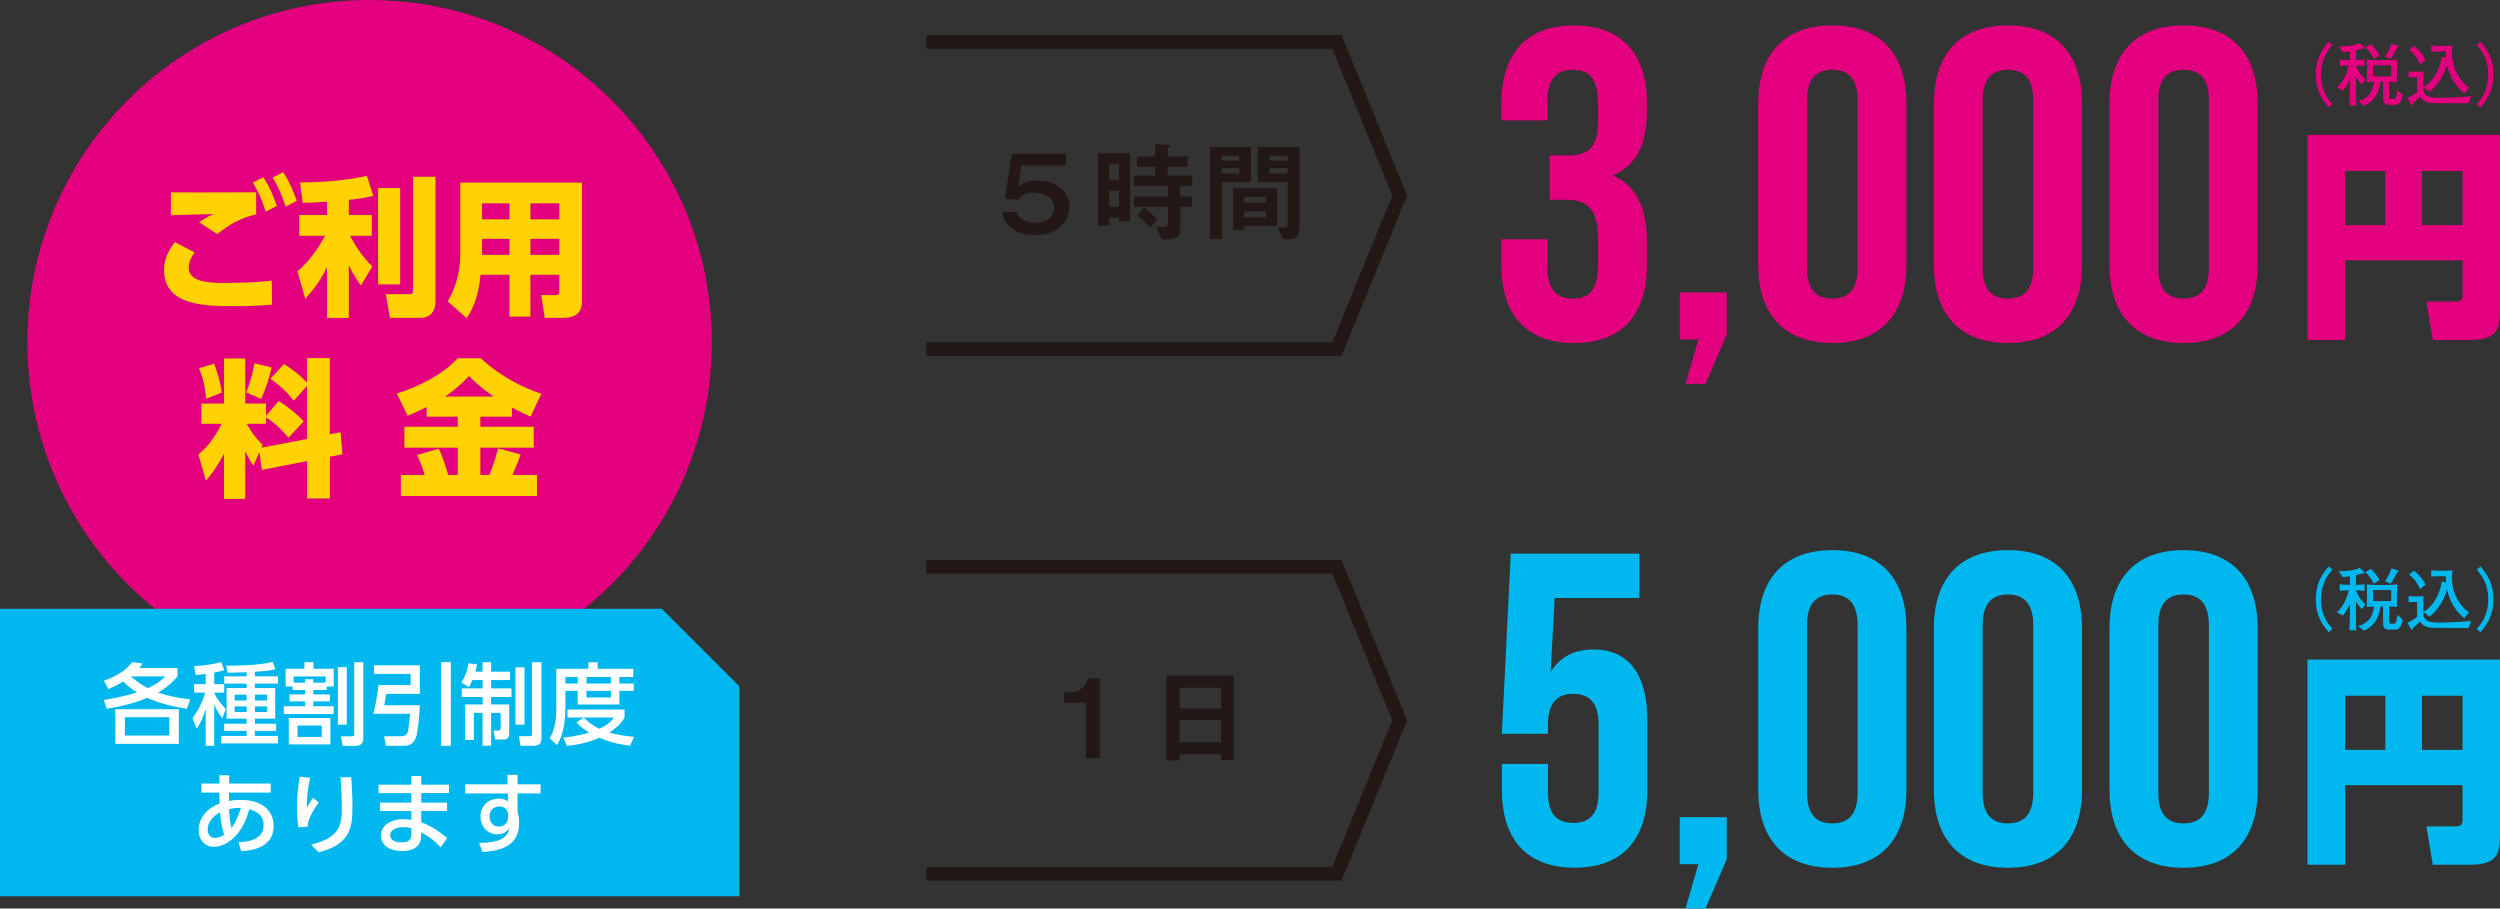 <?xml version="1.0" encoding="UTF-8"?><svg id="_レイヤー_2" xmlns="http://www.w3.org/2000/svg" viewBox="0 0 525.81 191.09"><rect x="0" y="0" width="525.81" height="191.09" fill="#333333" stroke="none"/><defs><style>.cls-1{fill:#00b8ee;}.cls-2{fill:#fff;}.cls-3{fill:#ffd200;}.cls-4{fill:#e3007f;}.cls-5{fill:#231815;}.cls-6{fill:none;stroke:#231815;stroke-miterlimit:10;stroke-width:2.88px;}</style></defs><g id="contents"><path class="cls-4" d="m336.12,22.14c0-5.88-2.05-7.46-5.32-7.46s-5.32,1.77-5.32,6.44v4.2h-9.7v-3.54c0-10.45,5.22-16.42,15.3-16.42s15.3,5.97,15.3,16.42v1.68c0,7-2.24,11.38-7.18,13.43,5.13,2.24,7.18,7.09,7.18,13.71v5.13c0,10.45-5.22,16.42-15.3,16.42s-15.3-5.97-15.3-16.42v-5.41h9.7v6.06c0,4.66,2.05,6.44,5.32,6.44s5.32-1.59,5.32-7.37v-5.13c0-6.06-2.05-8.3-6.72-8.3h-3.45v-9.33h4.01c3.83,0,6.16-1.68,6.16-6.9v-3.64Z"/><path class="cls-4" d="m353.29,71.4v-9.89h9.89v8.86l-4.48,10.36h-4.2l2.71-9.33h-3.92Z"/><path class="cls-4" d="m369.8,21.76c0-10.45,5.5-16.42,15.58-16.42s15.58,5.97,15.58,16.42v33.96c0,10.45-5.5,16.42-15.58,16.42s-15.58-5.97-15.58-16.42V21.76Zm10.26,34.61c0,4.66,2.05,6.44,5.32,6.44s5.32-1.77,5.32-6.44V21.11c0-4.67-2.05-6.44-5.32-6.44s-5.32,1.77-5.32,6.44v35.26Z"/><path class="cls-4" d="m406.74,21.76c0-10.45,5.5-16.42,15.58-16.42s15.58,5.97,15.58,16.42v33.96c0,10.45-5.5,16.42-15.58,16.42s-15.58-5.97-15.58-16.42V21.76Zm10.26,34.61c0,4.66,2.05,6.44,5.32,6.44s5.32-1.77,5.32-6.44V21.11c0-4.67-2.05-6.44-5.32-6.44s-5.32,1.77-5.32,6.44v35.26Z"/><path class="cls-4" d="m443.68,21.76c0-10.45,5.5-16.42,15.58-16.42s15.58,5.97,15.58,16.42v33.96c0,10.45-5.5,16.42-15.58,16.42s-15.58-5.97-15.58-16.42V21.76Zm10.26,34.61c0,4.66,2.05,6.44,5.32,6.44s5.32-1.77,5.32-6.44V21.11c0-4.67-2.05-6.44-5.32-6.44s-5.32,1.77-5.32,6.44v35.26Z"/><path class="cls-4" d="m517.93,54.76h-24.68v16.75h-7.93V28.36h40.49v37.04c0,3.73-.56,6.11-6.34,6.11h-7.79l-1.35-8.07h6.2c1.4,0,1.4-.7,1.4-1.49v-7.18Zm-24.68-7.42h8.44v-11.38h-8.44v11.38Zm16.14,0h8.54v-11.38h-8.54v11.38Z"/><path class="cls-4" d="m489.79,22.59c-1.12-1.31-2.71-3.18-2.71-6.91s1.58-5.6,2.71-6.91l.76.68c-.95,1.14-2.39,2.88-2.39,6.23s1.44,5.09,2.39,6.23l-.76.68Z"/><path class="cls-4" d="m496.73,17.74c-.32-.32-.63-.65-1.22-1.61v1.68c0,2.82.03,3.14.07,4.39h-1.44c.06-1.45.1-2.89.1-4.35v-1.15c-.56,1.14-.98,1.75-1.48,2.39l-1.28-.71c1.19-.98,2.16-2.79,2.49-4.6-.4,0-1.19.01-1.87.13v-1.42c.59.1,1.47.13,1.73.13h.42v-1.81c-.37.06-.82.12-1.47.19l-.95-1.22c2.63-.1,3.44-.26,4.46-.73l.96.88c.06.04.09.12.09.17,0,.11-.13.14-.2.14-.09,0-.19-.01-.3-.04-.4.14-.73.26-1.32.39v2.04c.13,0,1.07,0,1.79-.13v1.42c-.71-.12-1.53-.13-1.76-.13.42,1.35,1.19,2.23,1.97,2.98l-.78.98Zm6.78,4.3h-.78c-.52,0-.95,0-1.24-.35-.27-.35-.27-.65-.27-1.44v-3.06h-.56c-.07.73-.32,1.96-1.04,3.08-.81,1.27-1.97,1.78-2.43,1.99l-1.21-.98c1.44-.33,2.26-1.32,2.34-1.42.56-.69.88-1.64.99-2.65-.46.01-.56.01-1.53.04.04-.5.06-1.17.06-1.68v-1.51c0-.81-.04-1.28-.06-1.53,1.04.1,1.14.12,2.06.12h2.2c.52,0,1.64-.06,2.13-.12-.01.43-.04.86-.04,1.5v1.71c0,.09,0,.12.01.68.01.42.01.47.03.83-.81-.04-1.05-.06-1.68-.06v2.79c0,.71,0,.82.45.82h.45c.26,0,.4-.03.52-.32.04-.13.3-1.06.37-1.55l1.11,1.08c-.58,1.97-.95,2.03-1.88,2.03Zm-4.25-9.66c-.53-1.09-1.04-1.68-1.74-2.42l1.08-.69c.79.62,1.55,1.74,1.86,2.38l-1.19.73Zm3.66,1.35h-3.83v2.32h3.83v-2.32Zm1.25-3.74c-.13.3-.72,1.55-1.34,2.4l-1.24-.53c.66-.78,1.06-1.73,1.38-2.71l1.32.45c.1.03.22.07.22.17,0,.16-.23.2-.34.22Z"/><path class="cls-4" d="m519.23,21.7c-.34.01-2.95,0-3.51,0-3.7,0-4.4,0-5.04-.14-.32-.07-1.25-.4-1.68-1.22-.81.81-1.17,1.08-1.45,1.31-.01.25-.03.45-.22.45-.13,0-.19-.07-.24-.16l-.75-1.34c.5-.19,1.44-.75,2.04-1.24v-3.11h-.83c-.4,0-.58.03-.96.07v-1.31c.37.04.83.06.95.06h1.02c.2,0,.83-.02,1.17-.06-.04.58-.04.85-.04,1.17v2.42c0,1.97,2.07,1.97,3.34,1.97.46,0,3.41-.03,6.69-.33l-.48,1.47Zm-10.25-8.16c-.33-.78-.99-2.1-2.3-3.07l1.01-.82c.62.45,1.58,1.25,2.5,2.96l-1.21.92Zm9.34,6.1c-1.9-1.44-3.09-3.57-3.63-5.97-.63,2-1.84,4.23-3.7,5.65l-1.27-.98c1.81-1.01,3.38-3.38,3.87-6.45l.88.3c-.06-.65-.06-1.04-.04-1.37h-1.54c-.52,0-.68.01-1.54.07v-1.32c.62.07,1.31.1,1.41.1h1.24c.06,0,1.42-.04,1.81-.1-.04.33-.09.8-.09,1.47,0,2.32.65,3.71.99,4.38.55,1.06,1.44,2.24,2.6,3.01l-1.01,1.21Z"/><path class="cls-4" d="m520.94,21.91c.95-1.14,2.39-2.88,2.39-6.23s-1.44-5.09-2.39-6.23l.76-.68c1.11,1.31,2.71,3.18,2.71,6.91s-1.6,5.6-2.71,6.91l-.76-.68Z"/><path class="cls-5" d="m214.33,38.12l-.32,1.2c1.06-.85,2.37-1.36,4.26-1.36,3.27,0,6.64,1.94,6.64,5.55,0,2.56-1.91,5.94-7.12,5.94-4.15,0-6.73-2.14-6.98-4.88h3.02c.14,1.13,1.57,2.26,3.87,2.26s4.01-1.2,4.01-3.11c0-2.37-2.51-3.2-4.29-3.2-1.29,0-2.58.37-3.23,1.5l-2.83-.25,1.45-9.45h11.38v2.49h-9.35l-.51,3.32Z"/><path class="cls-5" d="m235.35,46.53v-.76h-2.05v1.66h-2.33v-15.18h6.73v14.29h-2.35Zm0-12h-2.05v3.27h2.05v-3.27Zm0,5.58h-2.05v3.39h2.05v-3.39Zm12.88-.99v2.21h2.47v2.17h-2.47v4.61c0,1.82-.99,2.24-3.92,2.26l-1.13-2.74c.81.09,1.45.09,1.52.09.51,0,.94-.09.94-.81v-3.41h-7.12v-2.17h7.12v-2.21h-7.17v-2.17h4.49v-1.87h-3.85v-2.17h3.85v-2.56l2.83.14c.16,0,.3.07.3.25,0,.12-.12.25-.23.32-.23.18-.28.18-.28.3v1.54h4.22v2.17h-4.22v1.87h5.18v2.17h-2.56Zm-6.38,8.78c-1.29-1.52-2.19-2.17-2.67-2.54l1.45-1.71c.55.42,1.5,1.11,2.72,2.49l-1.5,1.75Z"/><path class="cls-5" d="m256.98,38.28v12h-2.49v-19.35h8.64v7.35h-6.15Zm3.66-5.53h-3.66v1.04h3.66v-1.04Zm0,2.6h-3.66v1.13h3.66v-1.13Zm1.08,12.19v.81h-2.37v-8.76h9.26v7.95h-6.89Zm4.52-6.15h-4.52v1.24h4.52v-1.24Zm0,3.04h-4.52v1.31h4.52v-1.31Zm4.75,5.9h-1.11l-1.24-2.53c.39.05.88.09,1.34.09.42,0,.83-.09.83-.9v-8.71h-6.27v-7.35h8.76v16.68c0,2.03-.62,2.72-2.3,2.72Zm-.18-17.58h-3.76v1.04h3.76v-1.04Zm0,2.6h-3.76v1.13h3.76v-1.13Z"/><polyline class="cls-6" points="194.83 8.83 281.2 8.83 294.38 41.13 281.2 73.42 194.83 73.42"/><polyline class="cls-6" points="194.83 119.2 281.2 119.2 294.38 151.49 281.2 183.79 194.83 183.79"/><path class="cls-1" d="m325.58,160.68v6.06c0,4.67,2.05,6.34,5.32,6.34s5.32-1.68,5.32-6.34v-14.37c0-4.67-2.05-6.44-5.32-6.44s-5.32,1.77-5.32,6.44v1.96h-9.7l1.87-37.88h27.05v9.33h-17.82l-.84,15.58c1.87-3.08,4.85-4.76,8.96-4.76,7.56,0,11.38,5.32,11.38,14.93v14.55c0,10.45-5.22,16.42-15.3,16.42s-15.3-5.97-15.3-16.42v-5.41h9.7Z"/><path class="cls-1" d="m353.29,181.76v-9.89h9.89v8.86l-4.48,10.36h-4.2l2.71-9.33h-3.92Z"/><path class="cls-1" d="m369.8,132.13c0-10.45,5.5-16.42,15.58-16.42s15.58,5.97,15.58,16.42v33.96c0,10.45-5.5,16.42-15.58,16.42s-15.58-5.97-15.58-16.42v-33.96Zm10.26,34.61c0,4.67,2.05,6.44,5.32,6.44s5.32-1.77,5.32-6.44v-35.26c0-4.66-2.05-6.44-5.32-6.44s-5.32,1.77-5.32,6.44v35.26Z"/><path class="cls-1" d="m406.74,132.13c0-10.45,5.5-16.42,15.58-16.42s15.58,5.97,15.58,16.42v33.96c0,10.45-5.5,16.42-15.58,16.42s-15.58-5.97-15.58-16.42v-33.96Zm10.26,34.61c0,4.67,2.05,6.44,5.32,6.44s5.32-1.77,5.32-6.44v-35.26c0-4.66-2.05-6.44-5.32-6.44s-5.32,1.77-5.32,6.44v35.26Z"/><path class="cls-1" d="m443.68,132.13c0-10.45,5.5-16.42,15.58-16.42s15.58,5.97,15.58,16.42v33.96c0,10.45-5.5,16.42-15.58,16.42s-15.58-5.97-15.58-16.42v-33.96Zm10.26,34.61c0,4.67,2.05,6.44,5.32,6.44s5.32-1.77,5.32-6.44v-35.26c0-4.66-2.05-6.44-5.32-6.44s-5.32,1.77-5.32,6.44v35.26Z"/><path class="cls-1" d="m517.93,165.13h-24.68v16.75h-7.93v-43.15h40.49v37.04c0,3.73-.56,6.11-6.34,6.11h-7.79l-1.35-8.07h6.2c1.4,0,1.4-.7,1.4-1.49v-7.18Zm-24.68-7.42h8.44v-11.38h-8.44v11.38Zm16.14,0h8.54v-11.38h-8.54v11.38Z"/><path class="cls-1" d="m489.79,132.96c-1.12-1.31-2.71-3.18-2.71-6.91s1.58-5.6,2.71-6.91l.76.68c-.95,1.14-2.39,2.88-2.39,6.23s1.44,5.09,2.39,6.23l-.76.68Z"/><path class="cls-1" d="m496.73,128.11c-.32-.32-.63-.65-1.22-1.61v1.68c0,2.82.03,3.14.07,4.39h-1.44c.06-1.45.1-2.89.1-4.34v-1.15c-.56,1.14-.98,1.76-1.48,2.39l-1.28-.71c1.19-.98,2.16-2.79,2.49-4.6-.4,0-1.19.01-1.87.13v-1.42c.59.1,1.47.13,1.73.13h.42v-1.81c-.37.06-.82.12-1.47.19l-.95-1.22c2.63-.1,3.44-.26,4.46-.73l.96.88c.06.04.09.12.09.17,0,.11-.13.14-.2.14-.09,0-.19-.01-.3-.04-.4.14-.73.26-1.32.39v2.04c.13,0,1.07,0,1.79-.13v1.42c-.71-.12-1.53-.13-1.76-.13.42,1.35,1.19,2.23,1.97,2.98l-.78.98Zm6.78,4.3h-.78c-.52,0-.95,0-1.24-.34-.27-.35-.27-.65-.27-1.44v-3.06h-.56c-.07.73-.32,1.96-1.04,3.08-.81,1.27-1.97,1.79-2.43,1.99l-1.21-.98c1.44-.33,2.26-1.32,2.34-1.42.56-.69.88-1.64.99-2.65-.46.01-.56.01-1.53.04.04-.5.06-1.17.06-1.68v-1.51c0-.81-.04-1.28-.06-1.53,1.04.1,1.14.12,2.06.12h2.2c.52,0,1.64-.06,2.13-.12-.01.43-.04.86-.04,1.5v1.71c0,.09,0,.11.01.68.01.42.01.47.03.83-.81-.04-1.05-.06-1.68-.06v2.79c0,.71,0,.82.45.82h.45c.26,0,.4-.03.52-.32.04-.13.3-1.06.37-1.55l1.11,1.08c-.58,1.97-.95,2.03-1.88,2.03Zm-4.25-9.66c-.53-1.09-1.04-1.68-1.74-2.42l1.08-.69c.79.62,1.55,1.74,1.86,2.37l-1.19.73Zm3.66,1.35h-3.83v2.32h3.83v-2.32Zm1.25-3.74c-.13.3-.72,1.55-1.34,2.4l-1.24-.53c.66-.78,1.06-1.73,1.38-2.71l1.32.45c.1.03.22.07.22.17,0,.16-.23.2-.34.21Z"/><path class="cls-1" d="m519.23,132.07c-.34.01-2.95,0-3.51,0-3.7,0-4.4,0-5.04-.14-.32-.07-1.25-.4-1.68-1.22-.81.81-1.17,1.08-1.45,1.31-.01.25-.03.45-.22.45-.13,0-.19-.07-.24-.16l-.75-1.34c.5-.19,1.44-.75,2.04-1.24v-3.11h-.83c-.4,0-.58.03-.96.07v-1.31c.37.04.83.06.95.06h1.02c.2,0,.83-.01,1.17-.06-.04.58-.04.85-.04,1.17v2.42c0,1.97,2.07,1.97,3.34,1.97.46,0,3.41-.03,6.69-.33l-.48,1.47Zm-10.25-8.16c-.33-.78-.99-2.1-2.3-3.07l1.01-.82c.62.45,1.58,1.25,2.5,2.96l-1.21.92Zm9.34,6.1c-1.9-1.44-3.09-3.57-3.63-5.97-.63,2-1.84,4.23-3.7,5.65l-1.27-.98c1.81-1.01,3.38-3.38,3.87-6.45l.88.3c-.06-.65-.06-1.04-.04-1.37h-1.54c-.52,0-.68.01-1.54.07v-1.32c.62.07,1.31.1,1.41.1h1.24c.06,0,1.42-.04,1.81-.1-.04.33-.09.81-.09,1.47,0,2.32.65,3.71.99,4.37.55,1.07,1.44,2.25,2.6,3.01l-1.01,1.21Z"/><path class="cls-1" d="m520.94,132.28c.95-1.14,2.39-2.88,2.39-6.23s-1.44-5.09-2.39-6.23l.76-.68c1.11,1.31,2.71,3.18,2.71,6.91s-1.6,5.6-2.71,6.91l-.76-.68Z"/><path class="cls-5" d="m231.31,159.5h-2.93v-11.7h-4.56v-2.19h1.34c1.24,0,3.16-.74,3.66-2.93h2.49v16.82Z"/><path class="cls-5" d="m256.8,159.85v-1.2h-8.71v1.31h-2.74v-17.86h14.15v17.74h-2.7Zm0-15.21h-8.71v4.38h8.71v-4.38Zm0,6.77h-8.71v4.72h8.71v-4.72Z"/><path class="cls-4" d="m149.72,71.98C149.72,32.22,117.49,0,77.74,0S5.76,32.22,5.76,71.98s32.23,71.98,71.98,71.98,71.98-32.23,71.98-71.98"/><path class="cls-3" d="m40.94,53.11c-1.12,1.47-1.25,2.59-1.25,3.21,0,3.15,4.8,3.18,7.55,3.18,3.34,0,6.58-.09,9.92-.47l.06,5.05c-1.56.12-3.74.31-7.77.31-6.11,0-14.94,0-14.94-7.55,0-2.06.59-3.62,2.25-5.93l4.18,2.18Zm12.94-8.02c-3.24.72-5.77,2.18-8.17,4.15l-3.84-2.49c.97-.69,1.75-1.12,2.99-1.72-1.4.03-7.64.19-8.92.25v-4.83c1.22,0,2.15.03,5.12.03,3.21,0,9.95-.03,12.82-.03v4.65Zm1.5-7.83c1.22,1.84,1.93,3.46,2.87,6.05l-2.37,1.22c-.81-2.59-1.37-3.9-2.71-6.14l2.21-1.12Zm4.18-1.06c1.43,2.21,2.21,4.21,2.87,6.02l-2.37,1.25c-.78-2.53-1.43-3.96-2.71-6.14l2.21-1.12Z"/><path class="cls-3" d="m68.79,42.44c-3.24.19-4.05.19-5.12.22l-.56-4.3c4.12,0,8.73-.25,14.07-1.37l1.34,4.21c-1.15.28-1.96.47-5.15.84v3.18h4.83v4.37h-4.58c1.31,2.46,2.78,4.58,4.68,6.46l-2.37,3.99c-.5-.66-1.53-2.03-2.56-4.24v11.07h-4.58v-10.7c-1.47,2.99-2.81,4.71-4.58,6.67l-1.65-5.77c3.46-2.87,5.58-7.08,5.8-7.48h-5.4v-4.37h5.83v-2.78Zm15.38-2.9v20.27h-4.65v-20.27h4.65Zm7.42-2.37v26.07c0,.72,0,3.62-3.24,3.62h-6.33l-.87-4.99h4.8c.81,0,.94-.19.94-.81v-23.89h4.71Z"/><path class="cls-3" d="m122.41,63.34c0,3.24-2.37,3.52-4.27,3.52h-3.56l-.75-4.8h2.99c.62,0,.81-.12.81-.87v-3.4h-6.08v8.8h-4.4v-8.8h-6.08c-.31,3.15-1.03,6.52-2.93,9.11l-3.99-3.52c2.4-3.93,2.65-7.98,2.65-9.79v-15.19h25.61v24.95Zm-15.25-20.58h-5.77v3.37h5.77v-3.37Zm0,7.48h-5.77v3.37h5.77v-3.37Zm10.48-7.48h-6.08v3.37h6.08v-3.37Zm0,7.48h-6.08v3.37h6.08v-3.37Z"/><path class="cls-3" d="m54.52,95.15l-1.22,2.81c-.53-.81-.9-1.37-1.72-3.09v10.07h-4.46v-9.57c-1.34,2.68-2.5,4.18-3.8,5.74l-1.59-5.55c1.87-1.5,3.37-3.43,4.9-6.42h-4.27v-4.27h4.77v-9.48h4.46v9.48h4.37v2.56l2.65-3.09c2.03,1.25,3.68,2.59,5.27,4.27l-3.21,3.46c-2.28-2.81-4.34-4.05-4.71-4.27v1.34h-4.05c.34.62,1.37,2.53,3.34,4.43l-.25.59,9.58-1.84v-11.17l-2.78,3.12c-1.5-1.84-2.74-3.06-4.93-4.62l2.84-3.09c1.84,1.12,3.43,2.4,4.87,3.9v-5.15h4.8v16.03l2.25-.44.41,4.65-2.65.5v8.79h-4.8v-7.86l-9.51,1.84-.53-3.68Zm-9.45-18.65c.65,1.68,1.28,4.02,1.59,6.05l-3.31,1.34c-.16-2.34-.59-4.21-1.47-6.46l3.18-.94Zm12.04.78c-.47,2.37-1.37,4.93-2.21,6.64l-3.12-1.4c.75-1.72,1.47-4.27,1.72-6.11l3.62.87Z"/><path class="cls-3" d="m89.73,85.61c-1.37.69-2.5,1.22-3.99,1.84l-2.28-4.68c4.52-1.4,9.7-3.99,12.79-7.42h4.87c4.55,4.18,9.14,6.24,12.73,7.48l-2.25,4.8c-1.19-.53-2.5-1.12-3.93-1.93v1.93h-6.64v2.12h11.23v4.4h-11.23v5.74h1.93c1-2.62,1.53-4.52,1.81-5.58l4.74,1.28c-.37,1.03-.72,2-1.72,4.3h5.15v4.43h-28.63v-4.43h5.02c-.41-1.37-.72-2.25-1.62-4.21l4.58-1.31c1.12,2.31,1.78,4.9,1.96,5.52h2.03v-5.74h-11.23v-4.4h11.23v-2.12h-6.55v-2.03Zm14.1-2.21c-2.53-1.72-4.24-3.37-5.18-4.3-1.22,1.28-2.75,2.78-5.08,4.3h10.26Z"/><polygon class="cls-1" points="0 128.04 0 188.5 155.48 188.51 155.48 144.32 139.19 128.04 0 128.04"/><path class="cls-2" d="m39.33,149.07c-2.13-.32-5.16-.88-8.36-2.28-2.71,1.14-5.61,1.78-8.51,2.3l-.62-1.87c1.05-.17,3.8-.6,6.96-1.59-1.37-.88-2.08-1.52-2.86-2.3-.9.54-1.57.92-3.14,1.59l-.94-1.72c3.7-1.4,5.01-2.75,5.95-3.95l2.19.3c-.36.52-.47.65-.71.95h8.04v1.76c-.51.6-1.74,2.06-4.08,3.42,2.34.77,4.27,1.12,6.75,1.42l-.67,1.96Zm-1.72,7.39h-13.34v-7.3h13.34v7.3Zm-2-5.61h-9.35v3.85h9.35v-3.85Zm-8.1-8.59c.69.6,1.85,1.57,3.57,2.47,2.36-1.05,3.26-2.04,3.65-2.47h-7.22Z"/><path class="cls-2" d="m43.26,141.75c-.77.11-1.33.15-2.13.21l-.3-1.87c1.61-.04,3.93-.34,5.69-.84l.64,1.66c-.47.17-.84.3-2.1.56v2.43h2.1v1.78h-2.1v.09c.82,1.68,1.87,2.77,2.43,3.35l-.73,1.93c-.45-.56-1.03-1.27-1.7-2.92v8.72h-1.8v-7.71c-.49,1.67-.99,2.73-1.89,4.15l-.88-2.25c1.23-1.63,2.08-3.37,2.66-5.37h-2.32v-1.78h2.43v-2.15Zm8.61-.36c-2.21.09-3.11.09-4,.09l-.3-1.48c.99.02,6.85.02,9.8-.79l.54,1.57c-.82.17-1.7.36-4.3.5v.97h4.85v1.52h-4.85v.94h4.27v6.44h-4.27v1.07h4.47v1.5h-4.47v1.07h4.85v1.57h-11.94v-1.57h5.35v-1.07h-4.71v-1.5h4.71v-1.07h-4.21v-6.44h4.21v-.94h-4.71v-1.52h4.71v-.88Zm-2.51,4.71v1.22h2.51v-1.22h-2.51Zm0,2.47v1.18h2.51v-1.18h-2.51Zm4.25-2.47v1.22h2.58v-1.22h-2.58Zm0,2.47v1.18h2.58v-1.18h-2.58Z"/><path class="cls-2" d="m68.71,145.12h-2.82v.94h3.5v1.46h-3.5v1.03h4.3v1.63h-10.5v-1.63h4.47v-1.03h-3.27v-1.46h3.27v-.94h-2.62v-.73h-1.46v-3.74h3.95v-1.38h1.89v1.38h4.27v3.74h-1.48v.73Zm.77,5.91v5.54h-8.74v-5.54h8.74Zm-.99-7.45v-1.31h-6.72v1.31h2.39v-.73h1.72v.73h2.6Zm-.82,9.02h-5.09v2.39h5.09v-2.39Zm5.26-12.27v12.09h-1.87v-12.09h1.87Zm3.5,14.69c0,.69-.02,1.85-1.61,1.85h-2.75l-.36-2h2.26c.52,0,.54-.22.54-.54v-15.06h1.91v15.75Z"/><path class="cls-2" d="m78.67,139.92h9.63v6.02h-7.05c-.15.95-.36,2.06-.43,2.38h7.48c-.02,1.07-.36,5.63-.8,6.75-.52,1.27-1.18,1.79-2.73,1.79h-3.61l-.37-2h3.48c.43,0,.99-.13,1.23-.41.39-.47.47-1.42.75-4.32h-7.73c.52-1.87.97-4.79,1.08-6.04h6.77v-2.34h-7.71v-1.83Zm14.09-.66h2.06v17.6h-2.06v-17.6Z"/><path class="cls-2" d="m99.37,143.04c-.26.62-.45.97-.73,1.48l-1.59-.94c.79-1.27,1.29-2.64,1.46-4.08l1.83.22c-.09.47-.17.86-.37,1.55h1.52v-2h1.81v2h3.97v1.76h-3.97v1.76h4.28v1.8h-4.28v1.57h3.8v6c0,1.05-.36,1.38-1.27,1.38h-1.68l-.34-1.89h1.08c.41,0,.41-.36.41-.52v-3.2h-2v6.92h-1.81v-6.92h-1.83v5.71h-1.83v-7.48h3.67v-1.57h-4.38v-1.8h4.38v-1.76h-2.11Zm9.05-2.69h1.89v12.07h-1.89v-12.07Zm3.46-1.07h2v16.14c0,1.16-.9,1.44-1.65,1.44h-2.75l-.34-2.02h2.25c.39,0,.49-.13.49-.49v-15.08Z"/><path class="cls-2" d="m117.02,140.67h6.73v-1.38h1.96v1.38h7.48v1.72h-2.92v1.38h3.03v1.53h-3.03v2.88h-8.77v-2.88h-2.58v3.4c0,2.86-.39,5.86-1.78,8.01l-1.53-1.46c1.12-1.65,1.4-4.13,1.4-6.58v-8.01Zm5.78,10.27c.54.54,1.5,1.52,3.29,2.34,1.98-.95,2.62-1.79,3.03-2.36h-9.77v-1.68h12.01v1.68c-.28.49-1.01,1.76-3.18,3.14,1.61.47,3.14.73,5.2.92l-.86,1.85c-.9-.09-3.52-.39-6.44-1.66-2.84,1.23-5.31,1.55-6.85,1.7l-.77-1.74c1.03-.11,2.88-.28,5.46-1.05-1.72-1.05-2.38-1.79-2.68-2.15l1.53-.99Zm-3.87-8.55v1.38h2.58v-1.38h-2.58Zm4.42,0v1.38h5.14v-1.38h-5.14Zm0,2.92v1.38h5.14v-1.38h-5.14Z"/><path class="cls-2" d="m48.15,168.46c.58-.11,1.25-.22,2.45-.22,4.9,0,6.96,2.58,6.96,5.5,0,4.83-5.24,5.18-6.85,5.28l-.56-1.89c1.87-.07,5.29-.41,5.29-3.59,0-2.36-1.78-2.94-3.01-3.35-1.4,5.42-4.73,7.91-7.46,7.91-1.93,0-3.18-1.48-3.18-3.52,0-2.9,2.21-4.81,4.4-5.58-.02-.79-.04-1.44-.04-2.08v-.21h-3.78v-1.91h3.78l.02-1.76,2.04.04-.02,1.72h8.75v1.91h-8.77l-.02,1.74Zm-1.87,2.41c-1.23.64-2.6,1.87-2.6,3.55,0,.8.34,1.81,1.5,1.81.94,0,1.59-.43,1.95-.65-.49-1.44-.77-3.42-.84-4.71Zm4.4-.94c-1.18-.04-1.76.09-2.51.26.07,1.37.17,2.62.52,3.95.92-1.16,1.52-2.81,1.98-4.21Z"/><path class="cls-2" d="m65.23,163.58c-.22,1.01-.69,3.11-.71,6.34.58-.99.95-1.61,1.29-2.13l1.22,1.03c-.56.69-1.08,1.53-1.72,2.81-.54,1.1-.58,1.63-.6,2.25l-1.96.11c-.09-.73-.28-2.26-.28-4.38,0-3.03.39-5.14.6-6.25l2.17.22Zm8.64-.13c.26,3.42.26,5.76.26,6.29,0,4.41-.49,7.82-7.11,9.52l-1.61-1.59c6.45-1.59,6.49-4.49,6.49-8.19,0-2.62-.21-5-.28-6.02h2.24Z"/><path class="cls-2" d="m94.42,165.02v1.78h-5.82v2h5.42v1.76h-5.42v2.38c1.96.71,3.52,1.72,5.44,3.31l-1.35,1.96c-1.57-1.7-2.9-2.53-4.1-3.14l-.02.88c-.06,2.43-2.19,3.03-3.85,3.03-3.8,0-4.62-2.06-4.62-3.25,0-1.98,1.95-3.44,4.75-3.44.75,0,1.29.09,1.67.15v-1.87h-6.58v-1.76h6.58v-2h-6.9v-1.78h6.9v-1.83h2.08v1.83h5.82Zm-7.89,9.19c-.34-.09-.86-.24-1.72-.24-1.55,0-2.75.64-2.75,1.68,0,.26.13,1.53,2.39,1.53,1.23,0,2.08-.38,2.08-1.78v-1.2Z"/><path class="cls-2" d="m113.7,164.96v1.93h-4.85v3.78c.15.56.34,1.37.34,2.53,0,5.26-5.01,5.86-7.76,5.97l-.65-1.91c5.44.06,6.15-1.83,6.36-3.22-.45.9-1.25,1.42-2.56,1.42-2.26,0-3.52-1.82-3.52-3.69,0-2.32,1.7-3.8,3.89-3.8.94,0,1.48.28,1.87.6l-.02-1.68h-8.96v-1.93h8.92l-.04-1.98h2.13v1.98h4.85Zm-6.83,6.23c-.21-.95-.71-1.57-1.85-1.57-.99,0-2.06.62-2.06,2.08,0,1.29.8,2.15,1.91,2.15,1.23,0,2-.88,2-1.93v-.73Z"/></g></svg>